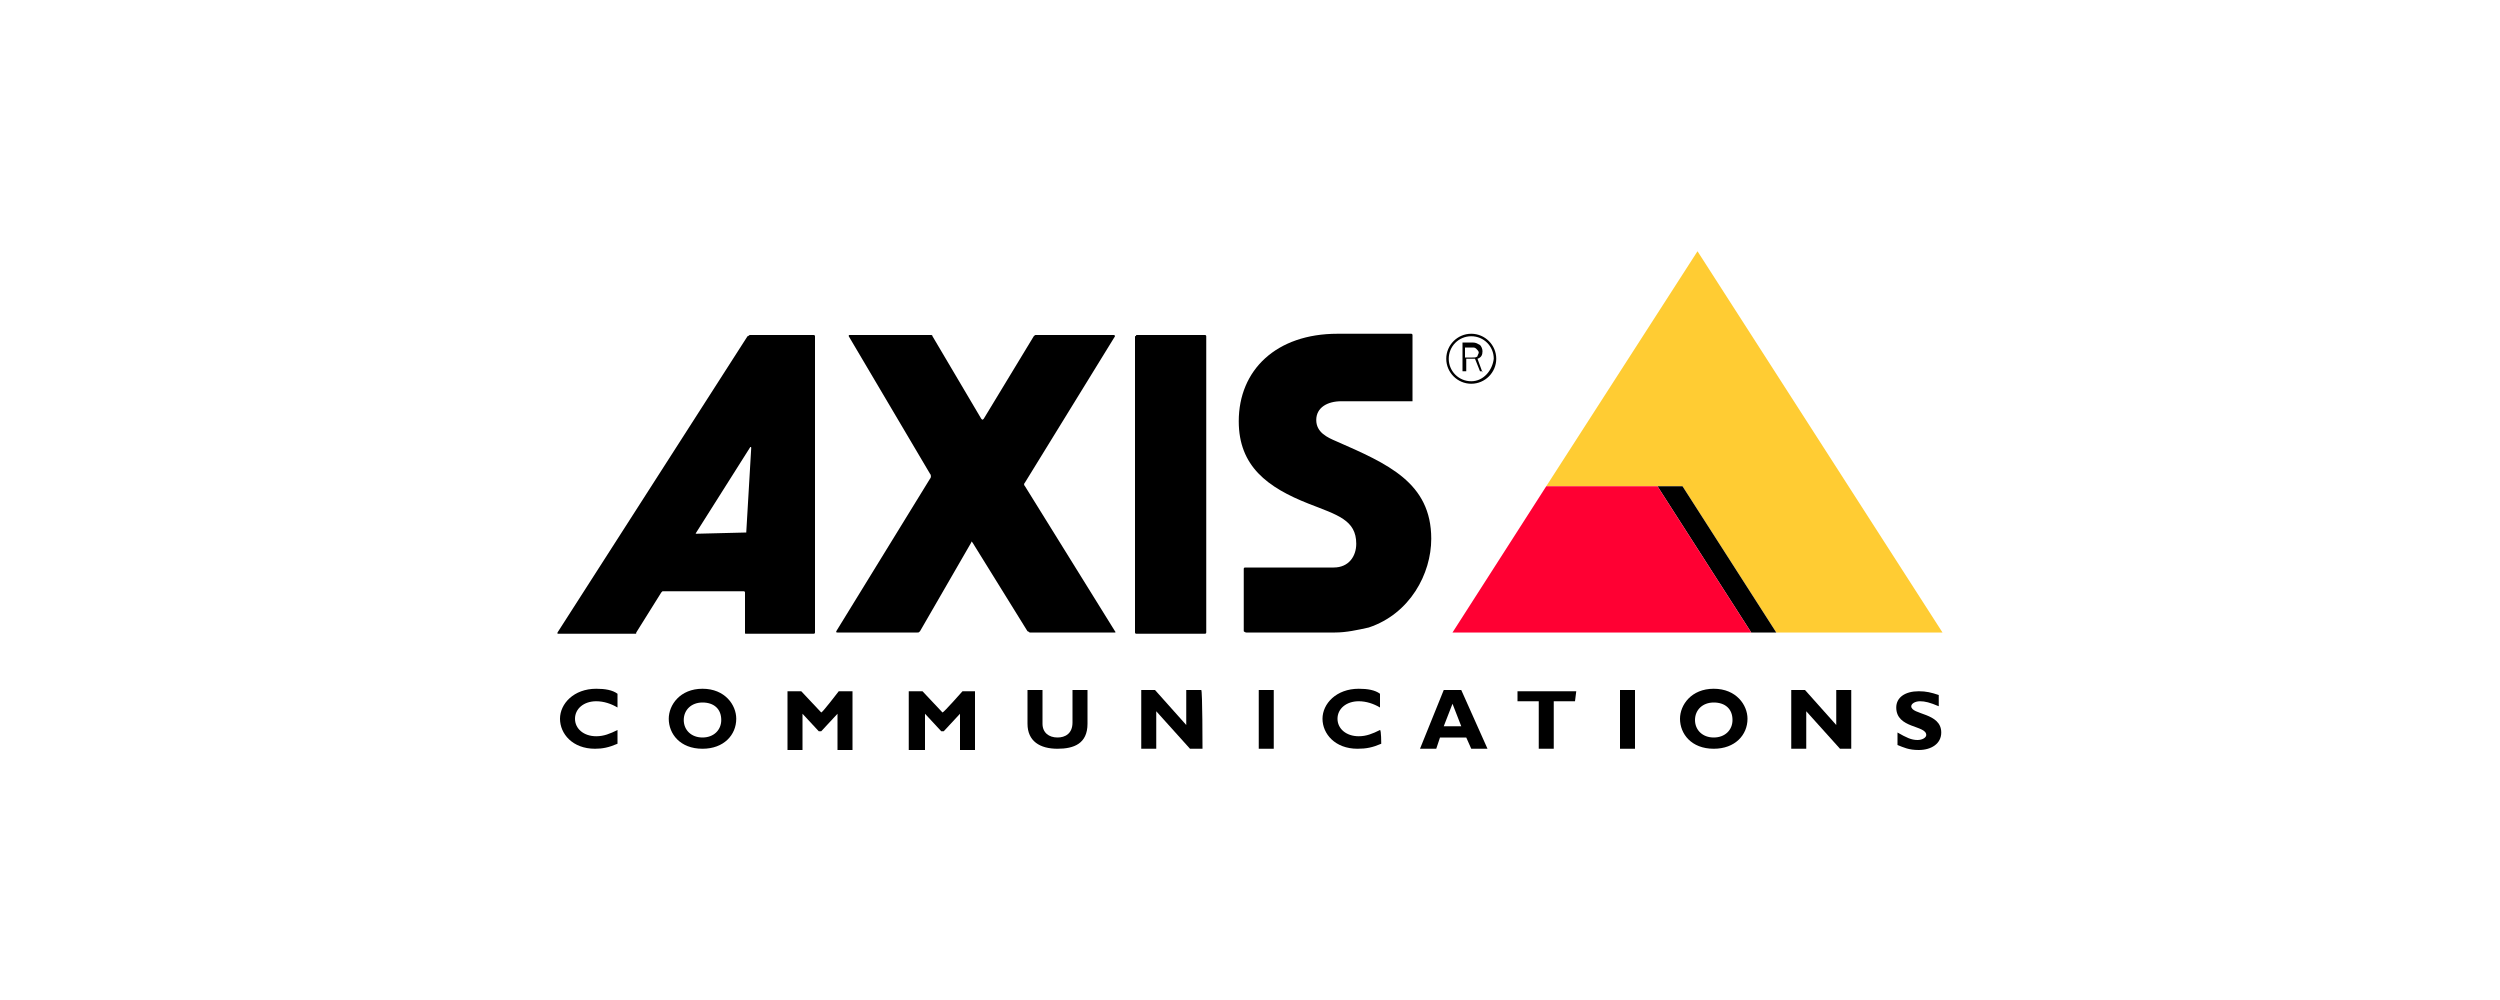 <?xml version="1.0" encoding="utf-8"?>
<!-- Generator: Adobe Illustrator 22.1.0, SVG Export Plug-In . SVG Version: 6.00 Build 0)  -->
<svg version="1.1" id="Layer_1" xmlns="http://www.w3.org/2000/svg" xmlns:xlink="http://www.w3.org/1999/xlink" x="0px" y="0px"
	 width="200px" height="80px" viewBox="0 0 200 80" style="enable-background:new 0 0 200 80;" xml:space="preserve">
<style type="text/css">
	.st0{fill:#FFCC33;}
	.st1{fill:#FF0033;}
</style>
<g>
	<path d="M90.9,26.8h5.5c0.1,0,0.1,0.1,0.1,0.1v23.7c0,0.1-0.1,0.1-0.1,0.1h-5.5c-0.1,0-0.1-0.1-0.1-0.1V26.9
		C90.9,26.9,90.9,26.8,90.9,26.8z"/>
	<path d="M89.1,26.8c0.1,0,0.1,0.1,0.1,0.1L82,38.6c-0.1,0.1-0.1,0.2,0,0.3l7.2,11.6c0.1,0.1,0,0.1,0,0.1h-6.8
		c-0.1,0-0.1-0.1-0.2-0.1l-4.4-7.1c-0.1-0.1-0.1-0.1-0.1,0l-4.1,7.1c-0.1,0.1-0.1,0.1-0.2,0.1h-6.4c-0.1,0-0.1,0-0.1-0.1l7.5-12.2
		c0.1-0.1,0.1-0.3,0-0.4l-6.5-11c0-0.1,0-0.1,0.1-0.1h6.5c0.1,0,0.1,0.1,0.1,0.1l3.9,6.6c0.1,0.1,0.1,0.1,0.2,0l4-6.6
		c0.1-0.1,0.1-0.1,0.2-0.1H89.1z"/>
	<polygon class="st0" points="123.7,38.9 135.8,20.1 155.4,50.6 142.1,50.6 134.6,38.9 	"/>
	<path d="M65.1,26.8H60c-0.1,0-0.1,0.1-0.2,0.1L44.6,50.6v0.1h6.2c0.1,0,0.1,0,0.1-0.1l2-3.2c0.1-0.1,0.1-0.1,0.1-0.1h6.5
		c0.1,0,0.1,0.1,0.1,0.1v3.2c0,0.1,0,0.1,0.1,0.1h5.4c0.1,0,0.1-0.1,0.1-0.1V26.9C65.2,26.9,65.2,26.8,65.1,26.8z M59.7,42.6
		L59.7,42.6l-4,0.1c0,0-0.1,0,0-0.1l4.3-6.8c0-0.1,0.1,0,0.1,0S59.7,42.6,59.7,42.6z"/>
	<path d="M99.7,50.6h7.1c0.9,0,1.8-0.2,2.7-0.4c3.3-1.1,5-4.3,5-7.1c0-4.5-3.5-6-7.6-7.8c-0.7-0.3-1.6-0.7-1.6-1.7s0.9-1.5,2-1.5
		h5.7C113,32,113,32,113,32v-5.2c0-0.1-0.1-0.1-0.1-0.1H107c-4.9,0-7.9,2.9-7.9,7c0,3.6,2.3,5.3,5.6,6.6c2.3,0.9,3.8,1.3,3.8,3.2
		c0,1-0.6,1.9-1.8,1.9h-7.1c-0.1,0-0.1,0.1-0.1,0.1v5C99.6,50.6,99.7,50.6,99.7,50.6z"/>
	<path d="M117.7,26.7c-1.1,0-2,0.9-2,2c0,1.1,0.9,2,2,2c1.1,0,2-0.9,2-2C119.7,27.6,118.8,26.7,117.7,26.7z M117.7,30.5
		c-1,0-1.8-0.8-1.8-1.8c0-1,0.8-1.8,1.8-1.8c1,0,1.8,0.8,1.8,1.8C119.4,29.6,118.7,30.5,117.7,30.5z"/>
	<path d="M118.6,29.8l-0.4-1.1c0.3-0.1,0.4-0.3,0.4-0.6c0-0.2-0.1-0.4-0.2-0.5c-0.2-0.1-0.3-0.2-0.6-0.2H117v2.3h0.3v-1h0.7l0.4,1
		H118.6z M117.2,28.6v-0.8h0.6c0.1,0,0.2,0,0.3,0.1c0.1,0.1,0.2,0.2,0.2,0.3c0,0.1-0.1,0.2-0.1,0.3c-0.1,0.1-0.2,0.1-0.4,0.1
		L117.2,28.6L117.2,28.6z"/>
	<path d="M49.4,59.5c-0.7,0.3-1.2,0.4-1.8,0.4c-1.8,0-2.8-1.2-2.8-2.4c0-1.2,1.1-2.4,2.9-2.4c0.7,0,1.3,0.1,1.7,0.4v1.1
		c-0.5-0.3-1.1-0.5-1.7-0.5c-1,0-1.7,0.6-1.7,1.4c0,0.8,0.7,1.4,1.7,1.4c0.6,0,1.1-0.2,1.7-0.5L49.4,59.5L49.4,59.5z"/>
	<path d="M56.2,59.9c-1.8,0-2.7-1.2-2.7-2.4c0-1.1,0.9-2.4,2.7-2.4s2.7,1.3,2.7,2.4C58.9,58.8,57.9,59.9,56.2,59.9z M56.2,56.2
		c-0.9,0-1.5,0.6-1.5,1.4c0,0.8,0.6,1.4,1.5,1.4s1.5-0.6,1.5-1.4C57.7,56.7,57.1,56.2,56.2,56.2z"/>
	<path d="M67.1,55.3h1.1v4.7H67v-2.9l-1.3,1.4h-0.2l-1.3-1.4v2.9h-1.2v-4.7h1.1l1.6,1.7C65.8,57,67.1,55.3,67.1,55.3z"/>
	<path d="M77,55.3H78v4.7h-1.2v-2.9l-1.3,1.4h-0.2l-1.3-1.4v2.9h-1.3v-4.7h1.1l1.6,1.7C75.5,57,77,55.3,77,55.3z"/>
	<path d="M87,55.3v2.6c0,1.6-1.1,2-2.4,2c-1.4,0-2.4-0.6-2.4-2v-2.7h1.2v2.7c0,0.7,0.5,1.1,1.2,1.1c0.6,0,1.2-0.3,1.2-1.2v-2.6H87
		L87,55.3z"/>
	<path d="M96.2,59.9h-1l-2.7-3v3h-1.2v-4.7h1.1l2.5,2.8v-2.8h1.2C96.2,55.2,96.2,59.9,96.2,59.9z"/>
	<path d="M101.9,59.9h-1.2v-4.7h1.2V59.9z"/>
	<path d="M110.5,59.5c-0.7,0.3-1.2,0.4-1.9,0.4c-1.8,0-2.8-1.2-2.8-2.4c0-1.2,1.1-2.4,2.9-2.4c0.7,0,1.3,0.1,1.7,0.4v1.1
		c-0.5-0.3-1.1-0.5-1.7-0.5c-1,0-1.7,0.6-1.7,1.4c0,0.8,0.7,1.4,1.7,1.4c0.6,0,1.1-0.2,1.7-0.5C110.5,58.4,110.5,59.5,110.5,59.5z"
		/>
	<path d="M119,59.9h-1.3l-0.4-0.9h-2.1l-0.3,0.9h-1.3l1.9-4.7h1.4L119,59.9z M116.2,56.3l-0.7,1.8h1.4L116.2,56.3z"/>
	<path d="M126,56.1h-1.7v3.8h-1.2v-3.8h-1.7v-0.8h4.7L126,56.1L126,56.1z"/>
	<path d="M130.8,59.9h-1.2v-4.7h1.2V59.9z"/>
	<path d="M137.1,59.9c-1.8,0-2.7-1.2-2.7-2.4c0-1.1,0.9-2.4,2.7-2.4s2.7,1.3,2.7,2.4C139.8,58.8,138.8,59.9,137.1,59.9z M137.1,56.2
		c-0.9,0-1.5,0.6-1.5,1.4c0,0.8,0.6,1.4,1.5,1.4s1.5-0.6,1.5-1.4C138.6,56.7,138,56.2,137.1,56.2z"/>
	<path d="M148.2,59.9h-1l-2.7-3v3h-1.2v-4.7h1.1l2.5,2.8v-2.8h1.2V59.9z"/>
	<path d="M155.1,56.5c-0.7-0.3-1.1-0.4-1.5-0.4c-0.4,0-0.7,0.2-0.7,0.4c0,0.7,2.4,0.5,2.4,2.1c0,0.9-0.8,1.4-1.8,1.4
		c-0.8,0-1.2-0.2-1.7-0.4v-1c0.7,0.4,1.1,0.6,1.6,0.6c0.4,0,0.7-0.2,0.7-0.4c0-0.8-2.4-0.5-2.4-2.2c0-0.8,0.7-1.3,1.8-1.3
		c0.6,0,1,0.1,1.6,0.3V56.5L155.1,56.5z"/>
	<polygon points="134.6,38.9 132.6,38.9 140.1,50.6 142.1,50.6 	"/>
	<polygon class="st1" points="132.6,38.9 140.1,50.6 116.2,50.6 123.7,38.9 	"/>
</g>
</svg>
